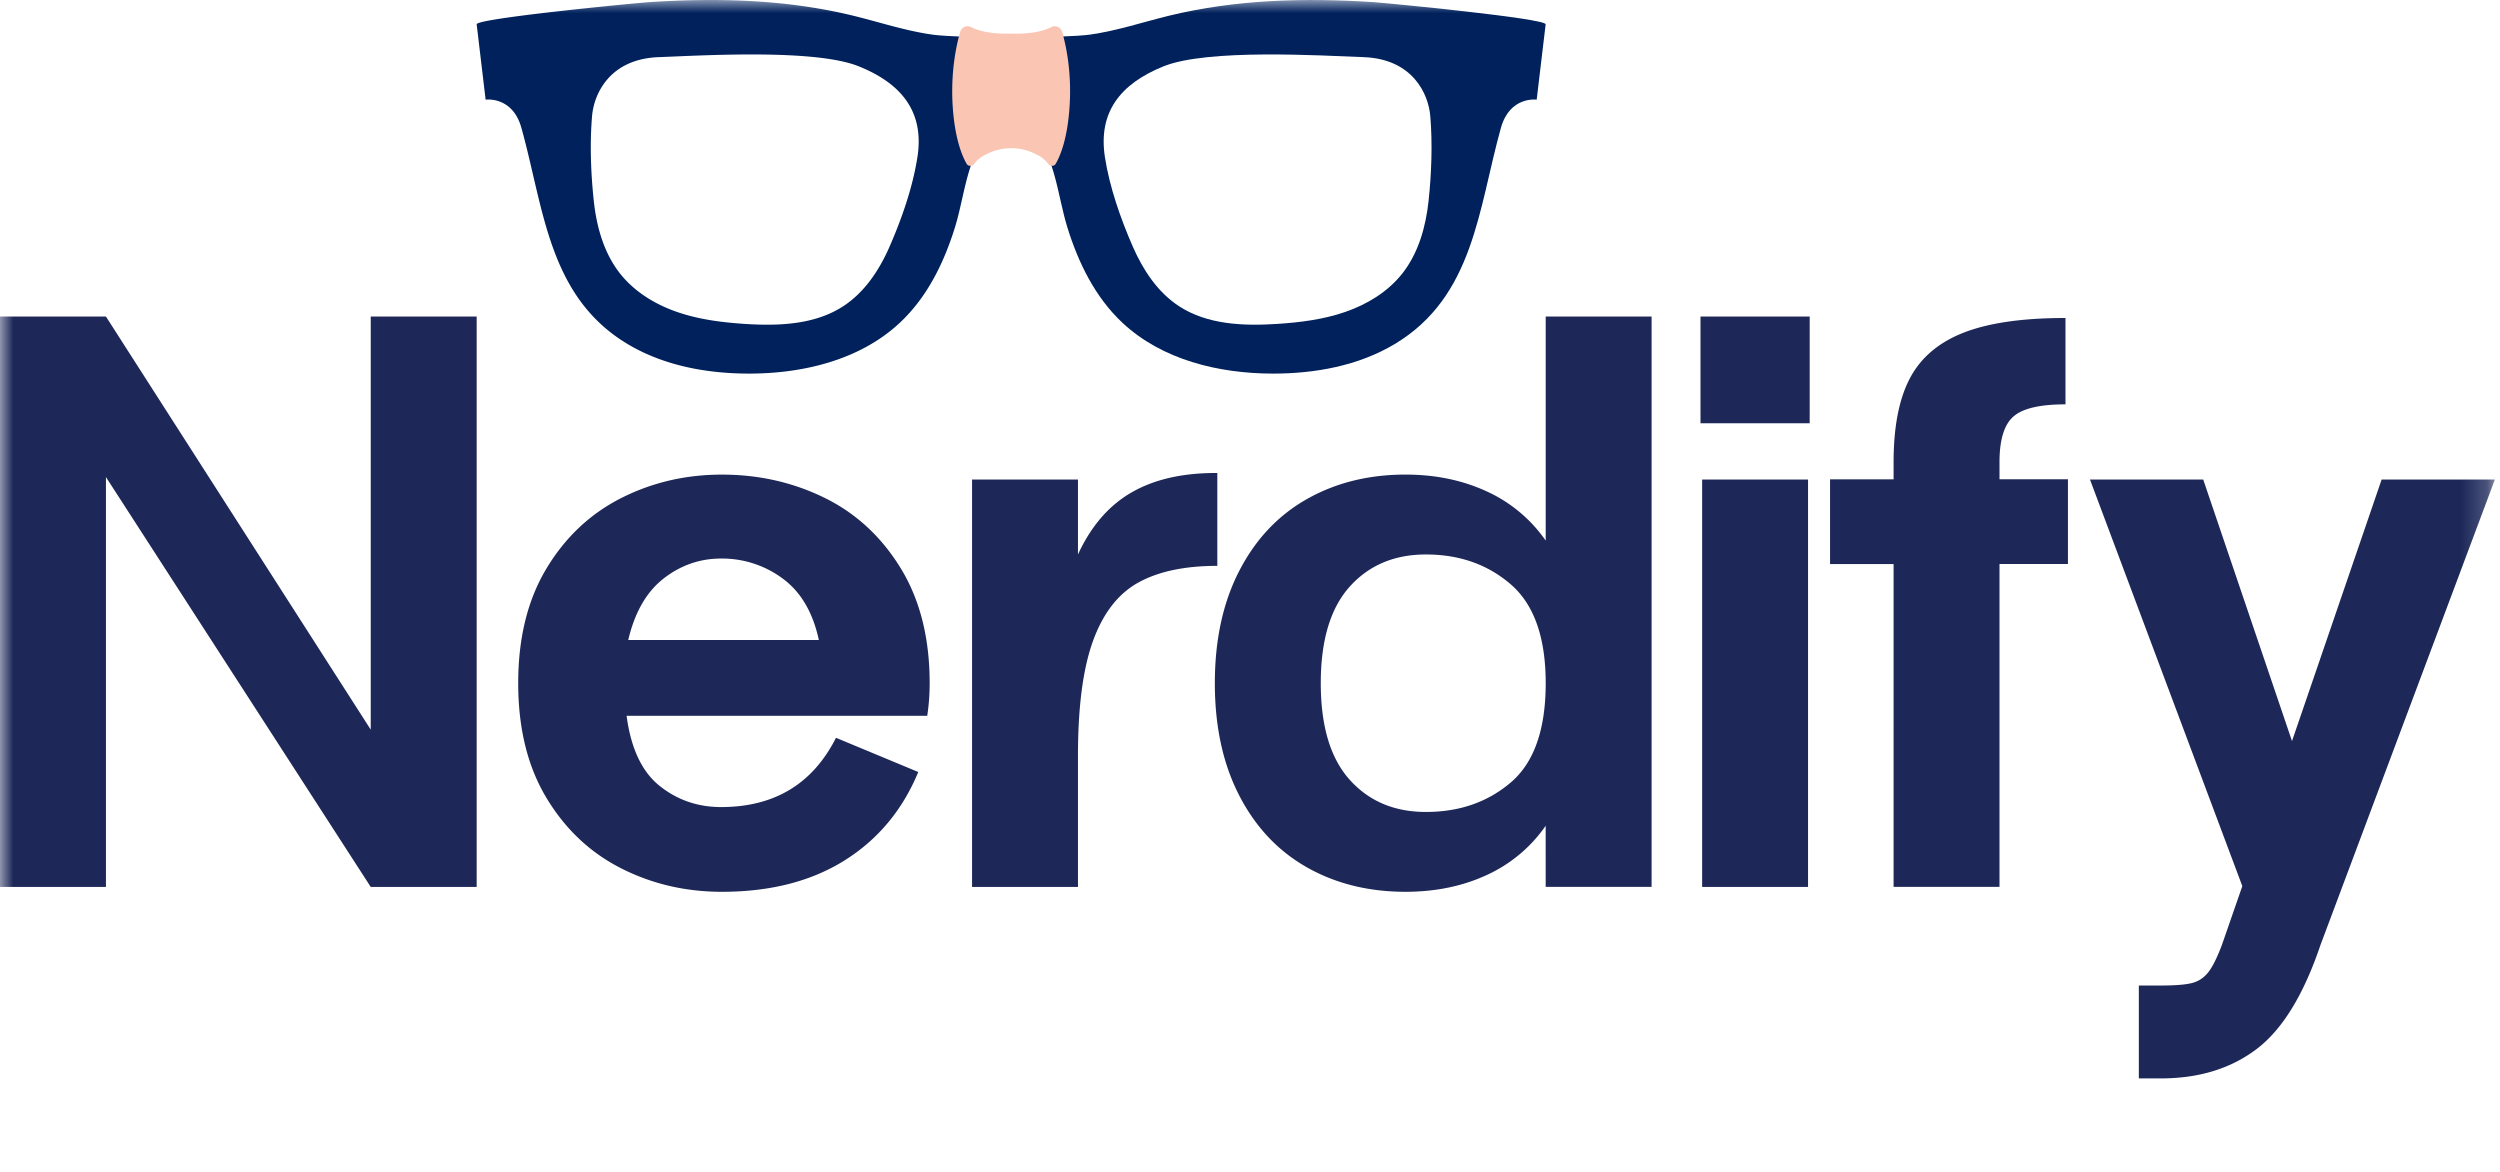<svg width="96" height="45" xmlns="http://www.w3.org/2000/svg" xmlns:xlink="http://www.w3.org/1999/xlink">
    <defs>
        <path id="a" d="M0 0h95.804v44.57H0z"/>
    </defs>
    <g fill="none" fill-rule="evenodd">
        <mask id="b" fill="#fff">
            <use xlink:href="#a"/>
        </mask>
        <path d="M65.3 16.254h4.192v-4.099h-4.193v4.1zm-37.61 5.194c-.813 0-1.549.256-2.206.766-.657.512-1.11 1.299-1.36 2.363h7.32c-.229-1.064-.693-1.851-1.392-2.363a3.905 3.905 0 0 0-2.362-.766zm27.065-.156c-1.21 0-2.186.412-2.926 1.235-.74.825-1.111 2.06-1.111 3.708 0 1.648.37 2.884 1.111 3.708.74.824 1.716 1.236 2.926 1.236 1.293 0 2.383-.381 3.27-1.142.885-.762 1.33-2.029 1.33-3.802 0-1.752-.445-3.014-1.33-3.786-.887-.771-1.977-1.157-3.27-1.157zm24.56-9.082v3.317c-.98 0-1.647.156-2.002.47-.355.312-.532.896-.532 1.751v.657h2.628v3.254h-2.628v12.398h-4.067V21.66h-2.44v-3.254h2.44v-.657c0-1.356.208-2.43.626-3.222.416-.793 1.105-1.377 2.064-1.753.96-.375 2.264-.563 3.91-.563zM65.362 34.057h4.067V18.413h-4.067v15.644zM46.745 18.163v3.566c-1.252 0-2.264.215-3.035.642-.772.428-1.35 1.173-1.737 2.237-.386 1.064-.579 2.534-.579 4.412v5.038h-4.067V18.413h4.067v2.879c.5-1.085 1.184-1.878 2.05-2.378.865-.501 1.944-.751 3.238-.751h.063zM4.068 12.155l10.168 15.863V12.155h4.068v21.903h-4.068L4.068 18.319v15.739H0V12.155h4.068zm59.353 0v21.902h-4.067V31.71a5.568 5.568 0 0 1-2.269 1.894c-.927.427-1.966.641-3.113.641-1.419 0-2.68-.313-3.786-.939-1.106-.626-1.971-1.543-2.596-2.753-.626-1.21-.94-2.649-.94-4.318 0-1.668.314-3.107.94-4.318.625-1.21 1.49-2.128 2.596-2.753 1.106-.626 2.367-.94 3.786-.94 1.147 0 2.186.216 3.113.643a5.566 5.566 0 0 1 2.27 1.892v-8.604h4.066zm-35.7 6.07c1.419 0 2.733.298 3.943.892 1.209.594 2.185 1.497 2.925 2.706.74 1.21 1.11 2.68 1.11 4.413 0 .416-.03.834-.093 1.25H24.061c.166 1.252.589 2.15 1.267 2.691.678.543 1.465.814 2.362.814 2.044 0 3.514-.886 4.412-2.66l3.16 1.314c-.605 1.46-1.549 2.592-2.832 3.396-1.282.802-2.852 1.204-4.71 1.204-1.396 0-2.69-.302-3.878-.907-1.189-.605-2.143-1.507-2.863-2.707-.72-1.2-1.08-2.665-1.08-4.395 0-1.732.36-3.197 1.08-4.397.72-1.2 1.674-2.101 2.863-2.707 1.189-.604 2.482-.907 3.879-.907zm56.882.188 3.41 10.044 3.442-10.044h4.349L89.109 36.28c-.647 1.918-1.466 3.254-2.456 4.004-.992.751-2.217 1.127-3.677 1.127h-.845v-3.567h.845c.542 0 .939-.031 1.19-.094.25-.062.458-.199.625-.407.167-.208.344-.563.532-1.063l.782-2.253-5.85-15.613h4.348z" fill="#1D2859" mask="url(#b)"/>
        <path d="M35.23 6.023c-.177 1.16-.602 2.373-1.071 3.448-.393.9-.959 1.756-1.782 2.29-1.088.708-2.47.761-3.766.678-.885-.058-1.775-.17-2.613-.46-.839-.291-1.628-.77-2.18-1.465-.63-.792-.912-1.809-1.018-2.814-.112-1.052-.155-2.196-.064-3.25.07-.823.657-2.185 2.56-2.256 1.65-.06 5.989-.329 7.68.353 1.69.68 2.513 1.785 2.255 3.476M32.757.602c-2.554-.623-5.205-.693-7.818-.52-.54.035-6.664.626-6.635.852l.344 2.893s1.03-.146 1.373 1.08c.865 3.09 1.03 6.479 4.079 8.304 1.397.836 3.061 1.138 4.69 1.135 2.075-.004 4.244-.531 5.76-1.949 1.054-.983 1.7-2.31 2.121-3.67.394-1.268.47-2.908 1.5-3.87a.965.965 0 0 1 .658-.273v-3.15c-1.27 0-2.539-.035-3.036-.106-1.032-.146-2.026-.48-3.036-.726" fill="#00215C" mask="url(#b)"/>
        <path d="M54.859 7.7c-.107 1.005-.39 2.022-1.019 2.814-.552.694-1.341 1.174-2.18 1.464-.838.29-1.727.403-2.613.46-1.296.085-2.678.031-3.767-.676-.822-.535-1.388-1.392-1.78-2.291-.47-1.075-.895-2.288-1.073-3.448-.258-1.691.564-2.795 2.255-3.477 1.691-.68 6.03-.413 7.68-.352 1.903.07 2.49 1.433 2.56 2.255.09 1.055.048 2.199-.063 3.251M52.719.081C50.106-.09 47.455-.02 44.9.601c-1.01.247-2.003.58-3.036.727-.497.07-1.767.106-3.036.106v3.15c.232 0 .463.092.659.274 1.03.961 1.105 2.601 1.499 3.87.421 1.36 1.067 2.686 2.12 3.67 1.517 1.417 3.686 1.944 5.762 1.948 1.628.002 3.292-.299 4.69-1.135 3.048-1.825 3.213-5.214 4.078-8.304.344-1.227 1.373-1.08 1.373-1.08l.344-2.893C59.382.708 53.26.117 52.72.08" fill="#00215C" mask="url(#b)"/>
        <path d="M41.073 4.07c-.078 1.252-.358 1.92-.538 2.227-.048.081-.172.092-.246.036a.162.162 0 0 1-.033-.034c-.009-.012-.016-.022-.028-.033a1.129 1.129 0 0 0-.444-.34 2.017 2.017 0 0 0-.954-.236 2.015 2.015 0 0 0-.966.242 1.141 1.141 0 0 0-.46.367.126.126 0 0 1-.031.03c-.074.062-.2.051-.25-.032-.179-.307-.46-.975-.54-2.227-.083-1.343.15-2.375.292-2.858.046-.158.251-.26.407-.176.402.21.982.271 1.548.255.565.016 1.145-.044 1.545-.255.158-.084.363.018.407.176.142.483.377 1.515.291 2.858" fill="#FAC6B3" mask="url(#b)"/>
    </g>
</svg>
